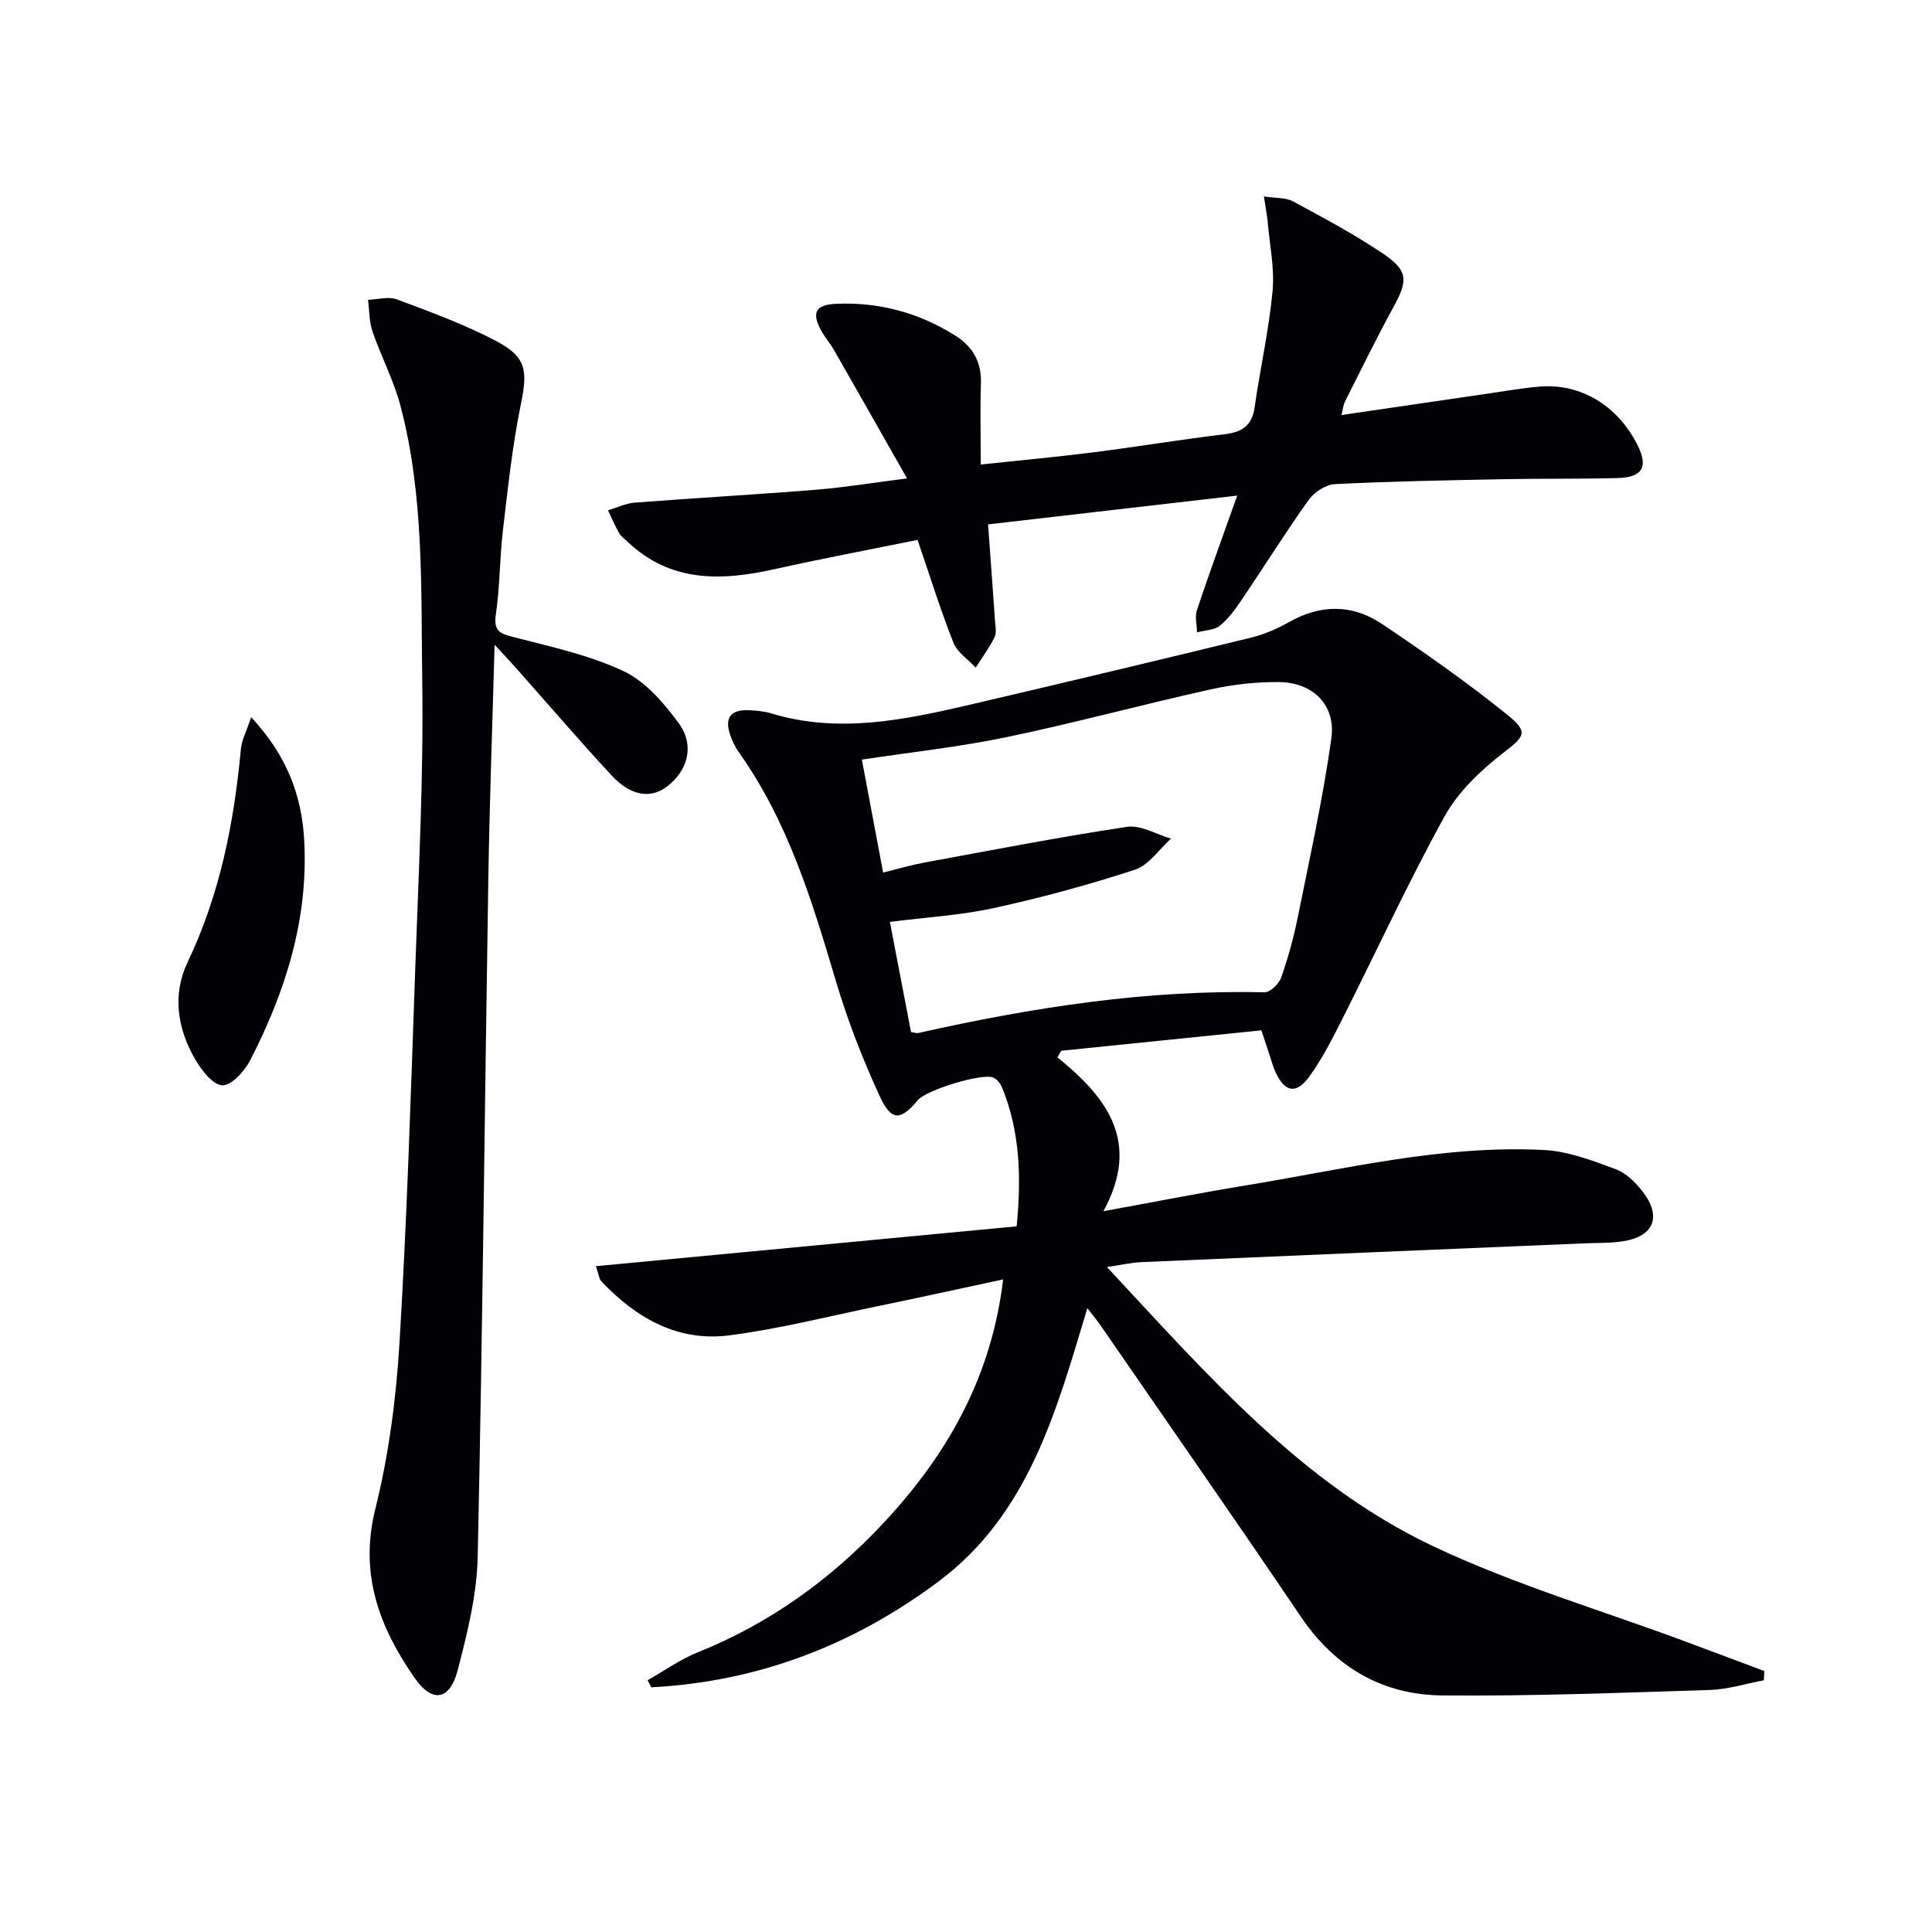 <svg enable-background="new 0 0 400 400" viewBox="0 0 400 400" xmlns="http://www.w3.org/2000/svg"><g fill="#010106"><path d="m229.18 262.33c20.78 22.27 40.26 44.86 67.44 57.75 16.88 8 35.01 13.33 52.58 19.87 5.37 2 10.73 4.02 16.09 6.02-.04.64-.08 1.28-.11 1.92-3.72.69-7.43 1.88-11.17 2-18.46.58-36.94 1.3-55.4 1.13-12.33-.11-22.16-5.77-29.26-16.27-13.7-20.27-27.71-40.34-41.59-60.48-.65-.95-1.4-1.83-2.64-3.43-6.42 21.38-12.16 42.59-30.68 56.49-17.67 13.26-37.52 20.86-59.6 22.01-.25-.49-.5-.97-.76-1.46 3.45-1.95 6.73-4.32 10.38-5.78 14.95-6.01 27.61-15.14 38.56-26.89 13.13-14.09 22.25-30.06 24.67-50.32-8.95 1.92-17.44 3.78-25.96 5.54-10.23 2.11-20.4 4.71-30.74 6.04-10.64 1.38-19.29-3.58-26.47-11.16-.5-.53-.56-1.47-1.15-3.16 29.21-2.77 57.97-5.49 87.12-8.25.97-10.05.73-19.55-3.01-28.71-.34-.83-1.06-1.77-1.84-2.09-2.34-.98-13.89 2.6-15.59 4.65-3.58 4.31-5.51 4.44-7.93-.83-3.52-7.66-6.61-15.6-9.02-23.67-4.93-16.6-9.91-33.12-20.11-47.47-.76-1.07-1.36-2.31-1.79-3.56-1.27-3.65.09-5.39 4.04-5.17 1.49.08 3.02.22 4.43.65 13.96 4.23 27.62 1.35 41.23-1.82 19.37-4.52 38.73-9.14 58.05-13.85 2.71-.66 5.4-1.8 7.83-3.18 6.57-3.75 13.17-3.81 19.32.32 8.82 5.92 17.54 12.03 25.81 18.68 4.76 3.82 3.74 4.59-.86 8.17-4.62 3.59-9.2 7.98-11.98 13.02-7.53 13.65-14.05 27.85-21.08 41.78-2.09 4.14-4.21 8.35-6.92 12.09-2.7 3.71-5.05 3.22-6.96-.88-.56-1.19-.89-2.5-1.31-3.75s-.83-2.51-1.64-4.96c-13.64 1.39-27.54 2.81-41.45 4.23-.26.45-.52.91-.78 1.36 10.2 8.26 17.37 17.47 9.52 31.86 10.59-1.93 19.79-3.75 29.05-5.27 20.63-3.37 41.09-8.5 62.2-7.4 4.99.26 9.98 2.18 14.75 3.94 2.19.8 4.2 2.78 5.67 4.7 3.97 5.18 2.3 9.25-4.08 10.25-2.62.41-5.31.32-7.98.43-30.57 1.29-61.15 2.56-91.72 3.89-2.13.08-4.22.59-7.16 1.02zm-40.56-48.65c.6.08 1.11.28 1.56.18 23.58-5.29 47.33-9 71.61-8.41 1.17.03 3-1.75 3.46-3.06 1.43-4.05 2.58-8.23 3.43-12.44 2.49-12.34 5.23-24.66 6.97-37.12.95-6.82-3.81-11.51-10.72-11.61-4.77-.07-9.65.49-14.32 1.52-14.08 3.12-28.01 6.92-42.13 9.86-9.87 2.06-19.94 3.14-30.04 4.67 1.49 7.93 2.92 15.51 4.4 23.38 3.03-.74 5.72-1.54 8.45-2.05 14-2.57 27.99-5.3 42.06-7.41 2.84-.43 6.05 1.56 9.09 2.44-2.47 2.21-4.58 5.49-7.46 6.43-9.58 3.14-19.35 5.79-29.21 7.94-7.03 1.53-14.3 1.94-21.53 2.87 1.53 7.92 2.95 15.35 4.38 22.81z"/><path d="m102.4 133.48c-.47 17.09-1.05 32.83-1.3 48.58-.75 46.77-1.18 93.54-2.2 140.3-.17 7.85-2.15 15.77-4.14 23.44-1.63 6.24-5.26 6.85-8.88 1.65-7.31-10.49-11.54-21.53-8.18-35.01 2.79-11.2 4.31-22.86 5.01-34.41 1.56-25.89 2.36-51.83 3.27-77.76.7-19.77 1.73-39.57 1.44-59.34-.28-19.05.42-38.3-4.53-56.99-1.39-5.24-3.99-10.14-5.76-15.29-.71-2.06-.65-4.38-.94-6.58 2.01-.06 4.25-.74 6-.08 6.95 2.61 13.99 5.17 20.54 8.62 6.36 3.35 6.51 6.2 5.1 13.13-1.76 8.6-2.68 17.37-3.71 26.1-.68 5.77-.61 11.64-1.46 17.38-.53 3.57.97 3.99 3.84 4.73 7.67 1.97 15.56 3.69 22.65 7.03 4.5 2.13 8.29 6.56 11.36 10.73 3.39 4.61 1.89 9.92-2.5 13.2-3.36 2.51-7.46 1.88-11.44-2.42-6.78-7.33-13.28-14.91-19.91-22.38-1.1-1.25-2.23-2.43-4.26-4.63z"/><path d="m189.97 111.78c-9.93 2.02-19.83 3.88-29.66 6.07-11 2.45-21.49 2.77-30.39-5.7-.6-.57-1.34-1.08-1.74-1.78-.86-1.52-1.54-3.14-2.29-4.71 1.82-.55 3.61-1.44 5.46-1.59 12.55-.97 25.11-1.67 37.66-2.68 5.91-.48 11.78-1.45 18.78-2.34-5.33-9.39-10.2-18-15.12-26.58-.82-1.44-1.95-2.7-2.73-4.16-1.93-3.61-1.04-5.22 3.15-5.41 8.87-.39 17.09 1.82 24.63 6.54 3.69 2.31 5.52 5.51 5.37 9.97-.18 5.3-.04 10.61-.04 16.76 8.08-.86 15.75-1.56 23.4-2.53 9.05-1.15 18.06-2.65 27.11-3.74 3.58-.43 5.65-1.76 6.19-5.54 1.15-8.04 2.96-16.01 3.72-24.08.44-4.71-.59-9.56-1.01-14.34-.13-1.45-.42-2.88-.78-5.27 2.45.38 4.52.2 6.04 1.03 6.28 3.39 12.6 6.77 18.52 10.74 5.35 3.59 5.3 5.6 2.25 11.16-3.52 6.41-6.72 13-10.02 19.53-.36.71-.43 1.58-.74 2.8 10.41-1.52 20.53-3.01 30.67-4.49 3.45-.5 6.89-1.12 10.36-1.4 8.46-.7 16.07 3.88 20.19 11.95 2.39 4.68 1.19 6.86-4.15 6.99-7.82.2-15.66.08-23.48.23-11.64.23-23.29.44-34.91 1.02-1.89.09-4.28 1.63-5.43 3.23-4.74 6.62-9.05 13.54-13.61 20.29-1.39 2.06-2.86 4.18-4.73 5.74-1.18.99-3.18.99-4.81 1.43-.03-1.54-.48-3.22-.02-4.6 2.51-7.53 5.24-14.99 8.34-23.71-17.81 2.06-34.64 4-51.58 5.96.53 7.36 1 13.63 1.43 19.9.08 1.16.37 2.52-.09 3.46-1.09 2.2-2.58 4.2-3.9 6.29-1.58-1.7-3.81-3.14-4.61-5.15-2.69-6.8-4.85-13.77-7.43-21.29z"/><path d="m52 148.49c7.4 7.93 10.44 16.19 10.97 25.26.95 16.34-3.8 31.47-11.19 45.8-1.16 2.25-3.88 5.23-5.76 5.15-1.98-.08-4.32-3.15-5.63-5.41-3.68-6.34-4.74-13.37-1.56-20.05 6.69-14.01 9.62-28.84 11.04-44.12.16-1.85 1.12-3.61 2.13-6.63z"/></g></svg>